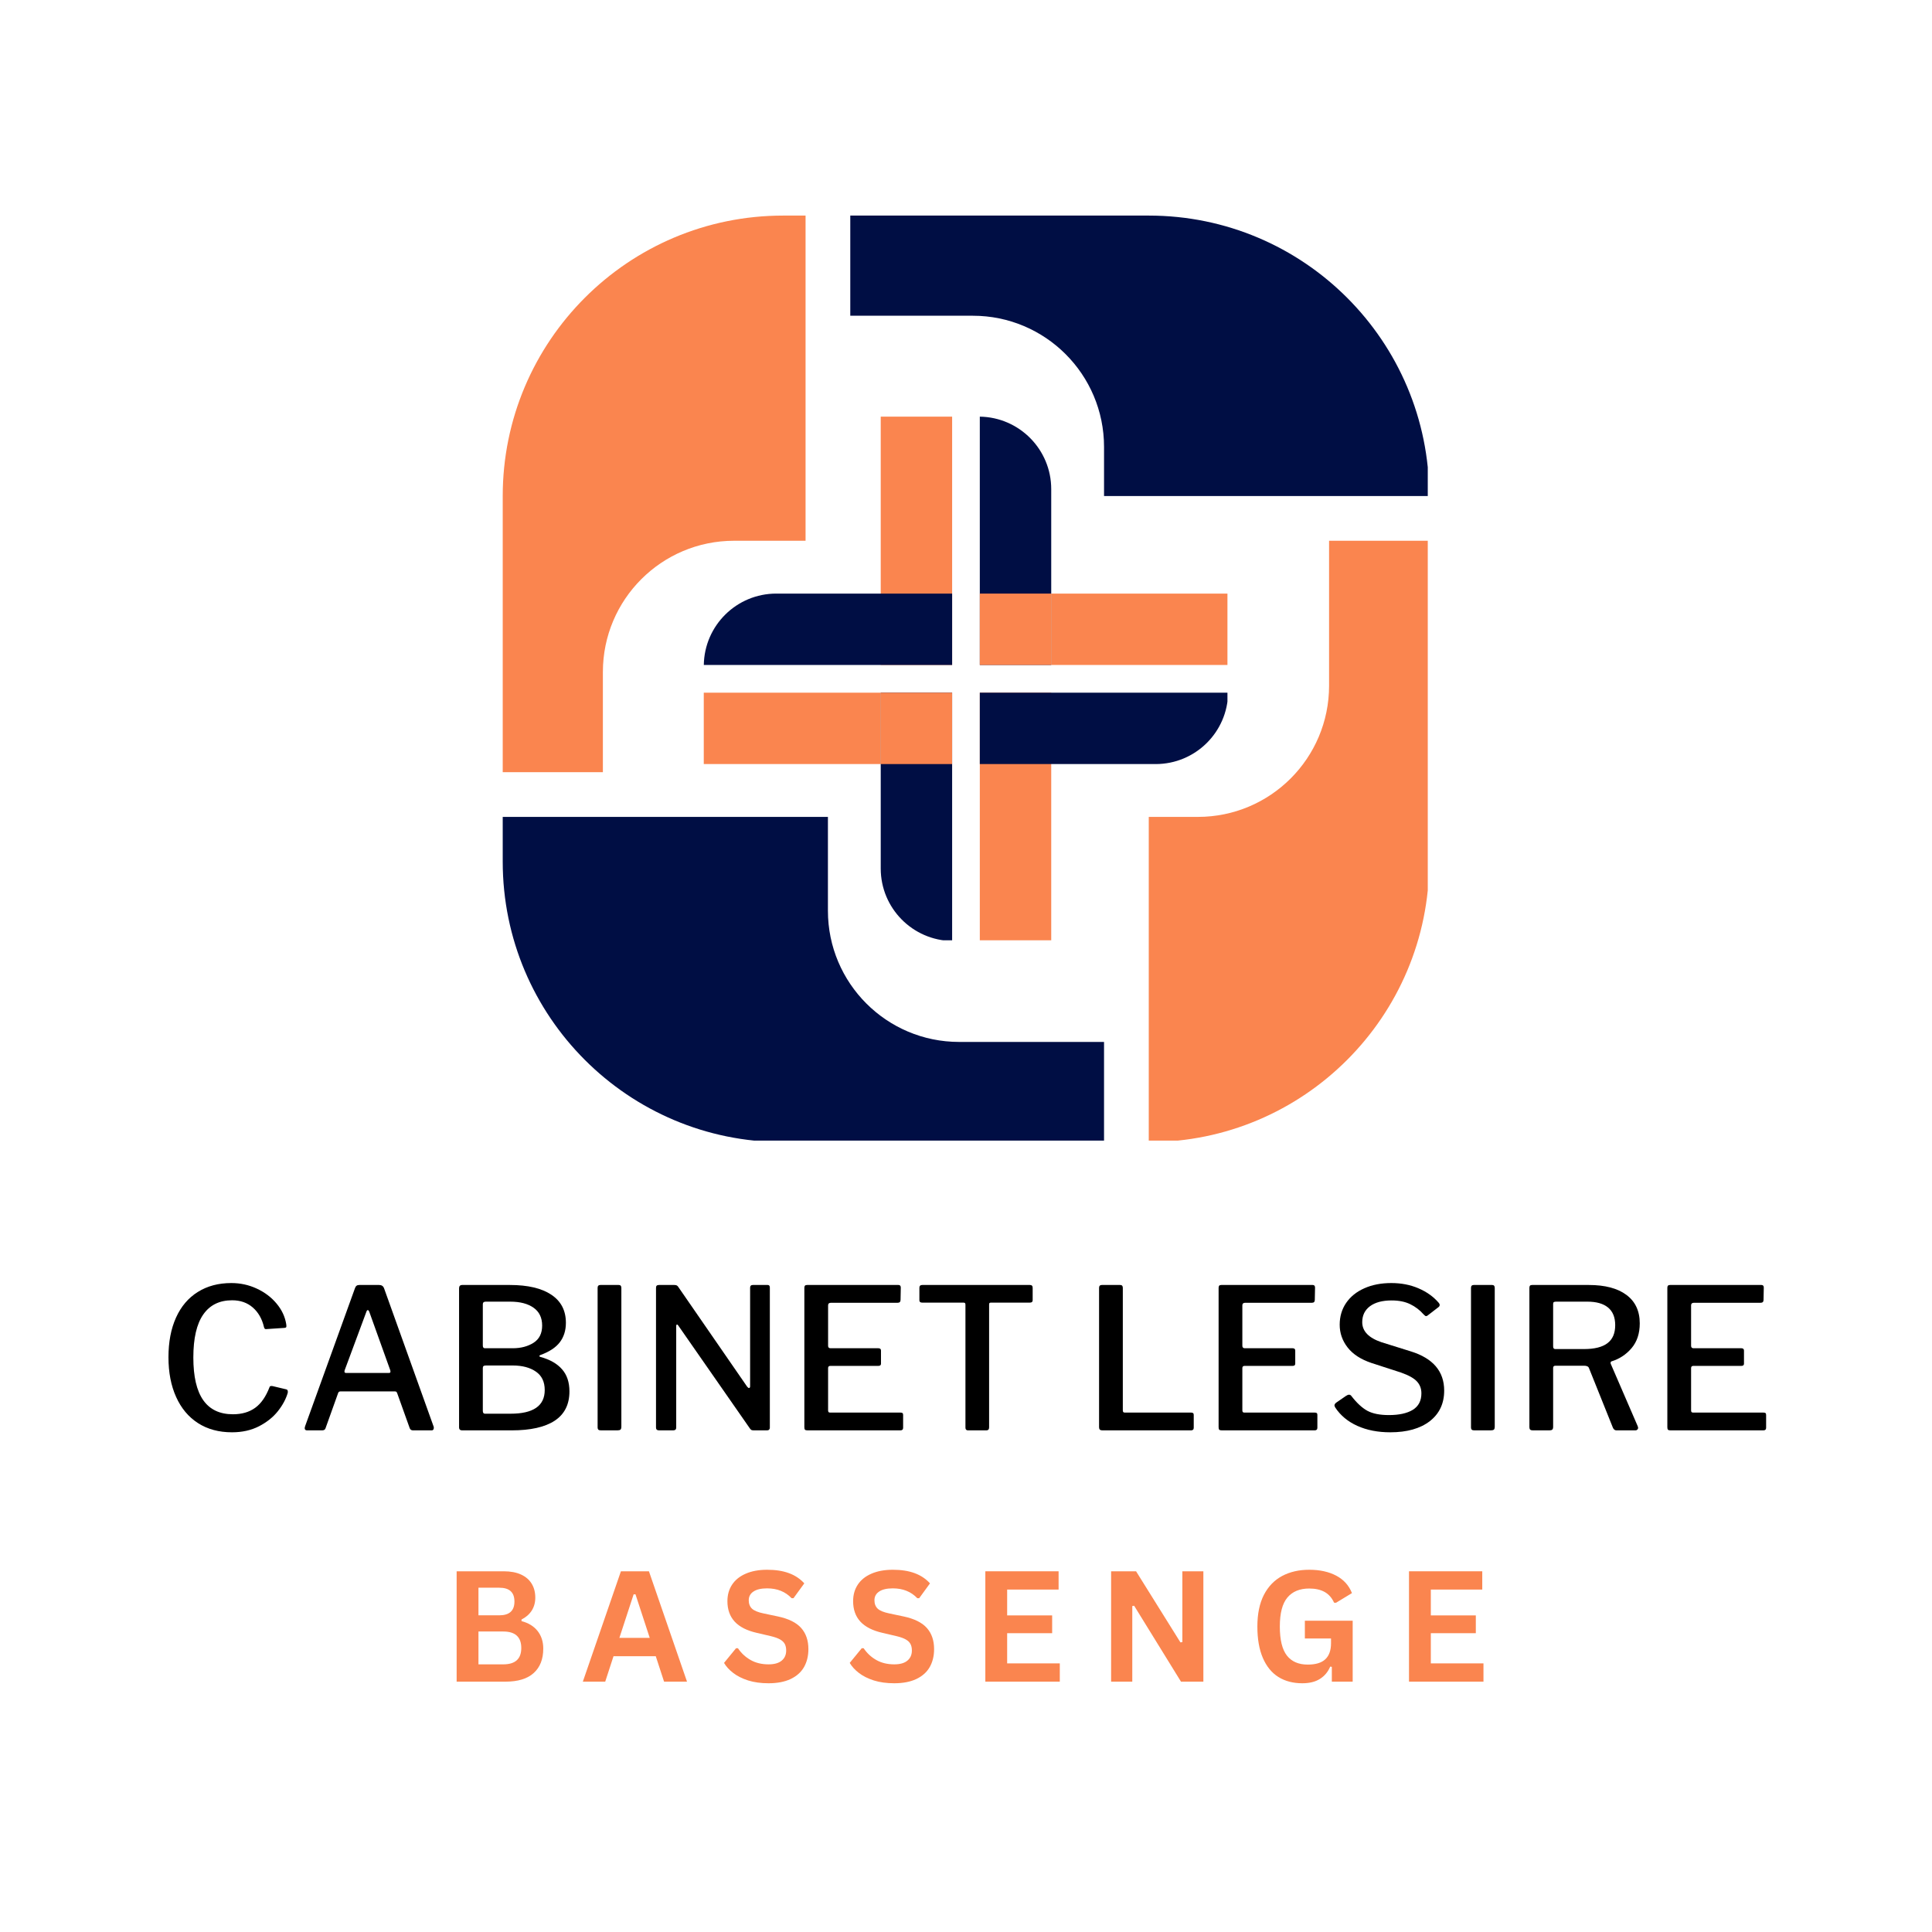 <svg xmlns="http://www.w3.org/2000/svg" xmlns:xlink="http://www.w3.org/1999/xlink" width="500" viewBox="0 0 375 375" height="500" preserveAspectRatio="xMidYMid meet"><defs><g></g><clipPath id="180c2320e8"><path d="M 97.578 41.844 L 157 41.844 L 157 150 L 97.578 150 Z M 97.578 41.844 " clip-rule="nonzero"></path></clipPath><clipPath id="ddaffe6852"><path d="M 165 41.844 L 277.129 41.844 L 277.129 97 L 165 97 Z M 165 41.844 " clip-rule="nonzero"></path></clipPath><clipPath id="1b7a89d116"><path d="M 97.578 158 L 215 158 L 215 221.395 L 97.578 221.395 Z M 97.578 158 " clip-rule="nonzero"></path></clipPath><clipPath id="280e7b3e79"><path d="M 222 104 L 277.129 104 L 277.129 221.395 L 222 221.395 Z M 222 104 " clip-rule="nonzero"></path></clipPath><clipPath id="181c4e7817"><path d="M 170 80.867 L 185 80.867 L 185 130 L 170 130 Z M 170 80.867 " clip-rule="nonzero"></path></clipPath><clipPath id="de9f352dfa"><path d="M 170 134 L 185 134 L 185 182.512 L 170 182.512 Z M 170 134 " clip-rule="nonzero"></path></clipPath><clipPath id="c8d66210f6"><path d="M 190 80.867 L 205 80.867 L 205 130 L 190 130 Z M 190 80.867 " clip-rule="nonzero"></path></clipPath><clipPath id="9eb0e58671"><path d="M 190 134 L 205 134 L 205 182.512 L 190 182.512 Z M 190 134 " clip-rule="nonzero"></path></clipPath><clipPath id="5681c9bcc5"><path d="M 136.602 115 L 185 115 L 185 130 L 136.602 130 Z M 136.602 115 " clip-rule="nonzero"></path></clipPath><clipPath id="ee7395aac3"><path d="M 190 115 L 238.246 115 L 238.246 130 L 190 130 Z M 190 115 " clip-rule="nonzero"></path></clipPath><clipPath id="f93ae1dad5"><path d="M 136.602 134 L 171 134 L 171 149 L 136.602 149 Z M 136.602 134 " clip-rule="nonzero"></path></clipPath><clipPath id="86cffb1b4b"><path d="M 190 134 L 238.246 134 L 238.246 149 L 190 149 Z M 190 134 " clip-rule="nonzero"></path></clipPath></defs><g clip-path="url(#180c2320e8)"><path fill="#fa854f" d="M 142.484 104.961 L 156.359 104.961 L 156.359 41.844 L 152.02 41.844 C 121.953 41.844 97.578 66.215 97.578 96.285 L 97.578 149.879 L 117.02 149.879 L 117.02 130.426 C 117.02 116.363 128.422 104.961 142.484 104.961 " fill-opacity="1" fill-rule="nonzero"></path></g><g clip-path="url(#ddaffe6852)"><path fill="#000e44" d="M 165.039 41.844 L 165.039 61.285 L 188.832 61.285 C 202.895 61.285 214.293 72.684 214.293 86.75 L 214.293 96.285 L 277.414 96.285 C 277.414 66.215 253.043 41.844 222.973 41.844 L 165.039 41.844 " fill-opacity="1" fill-rule="nonzero"></path></g><g clip-path="url(#1b7a89d116)"><path fill="#000e44" d="M 160.699 158.559 L 97.578 158.559 L 97.578 167.238 C 97.578 197.305 121.953 221.68 152.02 221.68 L 214.293 221.68 L 214.293 202.238 L 186.164 202.238 C 172.098 202.238 160.699 190.836 160.699 176.773 L 160.699 158.559 " fill-opacity="1" fill-rule="nonzero"></path></g><g clip-path="url(#280e7b3e79)"><path fill="#fa854f" d="M 232.508 158.559 L 222.973 158.559 L 222.973 221.68 C 253.043 221.68 277.414 197.305 277.414 167.238 L 277.414 104.961 L 257.973 104.961 L 257.973 133.094 C 257.973 147.16 246.574 158.559 232.508 158.559 " fill-opacity="1" fill-rule="nonzero"></path></g><g clip-path="url(#181c4e7817)"><path fill="#fa854f" d="M 170.949 129.074 L 184.809 129.074 L 184.809 80.867 L 170.949 80.867 Z M 170.949 129.074 " fill-opacity="1" fill-rule="nonzero"></path></g><g clip-path="url(#de9f352dfa)"><path fill="#000e44" d="M 170.949 168.578 C 170.949 176.277 177.137 182.531 184.809 182.648 L 184.809 134.445 L 170.949 134.445 L 170.949 168.578 " fill-opacity="1" fill-rule="nonzero"></path></g><g clip-path="url(#c8d66210f6)"><path fill="#000e44" d="M 190.18 80.871 L 190.18 129.074 L 204.043 129.074 L 204.043 94.941 C 204.043 87.242 197.855 80.988 190.18 80.871 " fill-opacity="1" fill-rule="nonzero"></path></g><g clip-path="url(#9eb0e58671)"><path fill="#fa854f" d="M 190.18 182.652 L 204.043 182.652 L 204.043 134.445 L 190.18 134.445 Z M 190.18 182.652 " fill-opacity="1" fill-rule="nonzero"></path></g><g clip-path="url(#5681c9bcc5)"><path fill="#000e44" d="M 136.609 129.074 L 184.809 129.074 L 184.809 115.215 L 150.676 115.215 C 142.977 115.215 136.723 121.402 136.609 129.074 " fill-opacity="1" fill-rule="nonzero"></path></g><g clip-path="url(#ee7395aac3)"><path fill="#fa854f" d="M 238.387 129.074 L 190.18 129.074 L 204.043 129.074 L 204.043 115.215 L 238.387 115.215 L 238.387 129.074 " fill-opacity="1" fill-rule="nonzero"></path></g><path fill="#fa854f" d="M 190.18 129.074 L 204.043 129.074 L 204.043 115.215 L 190.18 115.215 Z M 190.18 129.074 " fill-opacity="1" fill-rule="nonzero"></path><g clip-path="url(#f93ae1dad5)"><path fill="#fa854f" d="M 136.602 148.305 L 170.949 148.305 L 170.949 134.445 L 136.602 134.445 Z M 136.602 148.305 " fill-opacity="1" fill-rule="nonzero"></path></g><path fill="#fa854f" d="M 170.949 148.305 L 184.809 148.305 L 184.809 134.445 L 170.949 134.445 Z M 170.949 148.305 " fill-opacity="1" fill-rule="nonzero"></path><g clip-path="url(#86cffb1b4b)"><path fill="#000e44" d="M 190.18 148.305 L 224.312 148.305 C 232.016 148.305 238.27 142.121 238.383 134.445 L 190.18 134.445 L 190.18 148.305 " fill-opacity="1" fill-rule="nonzero"></path></g><g fill="#000000" fill-opacity="1"><g transform="translate(30.496, 277.633)"><g><path d="M 14.406 -28.594 C 16.156 -28.594 17.801 -28.234 19.344 -27.516 C 20.895 -26.797 22.176 -25.828 23.188 -24.609 C 24.207 -23.391 24.832 -22.055 25.062 -20.609 C 25.082 -20.504 25.094 -20.379 25.094 -20.234 C 25.094 -20.109 25.066 -20.023 25.016 -19.984 C 24.973 -19.941 24.875 -19.91 24.719 -19.891 L 21.188 -19.656 L 21.062 -19.656 C 20.914 -19.656 20.805 -19.797 20.734 -20.078 C 20.367 -21.648 19.648 -22.906 18.578 -23.844 C 17.504 -24.781 16.164 -25.25 14.562 -25.25 C 12.102 -25.25 10.234 -24.328 8.953 -22.484 C 7.672 -20.648 7.031 -17.867 7.031 -14.141 C 7.031 -10.441 7.672 -7.68 8.953 -5.859 C 10.234 -4.035 12.156 -3.125 14.719 -3.125 C 16.438 -3.125 17.875 -3.539 19.031 -4.375 C 20.188 -5.207 21.117 -6.551 21.828 -8.406 C 21.859 -8.582 22.051 -8.645 22.406 -8.594 L 25.094 -7.953 C 25.32 -7.898 25.41 -7.68 25.359 -7.297 C 25.004 -6.078 24.363 -4.883 23.438 -3.719 C 22.52 -2.562 21.301 -1.586 19.781 -0.797 C 18.258 -0.016 16.508 0.375 14.531 0.375 C 11.988 0.375 9.789 -0.219 7.938 -1.406 C 6.094 -2.594 4.676 -4.285 3.688 -6.484 C 2.695 -8.68 2.203 -11.25 2.203 -14.188 C 2.203 -17.156 2.691 -19.723 3.672 -21.891 C 4.648 -24.055 6.055 -25.711 7.891 -26.859 C 9.734 -28.016 11.906 -28.594 14.406 -28.594 Z M 14.406 -28.594 "></path></g></g></g><g fill="#000000" fill-opacity="1"><g transform="translate(57.577, 277.633)"><g><path d="M 2.016 0 C 1.711 0 1.562 -0.148 1.562 -0.453 L 1.641 -0.797 L 11.328 -27.609 C 11.41 -27.836 11.516 -27.992 11.641 -28.078 C 11.766 -28.172 11.941 -28.219 12.172 -28.219 L 16.016 -28.219 C 16.492 -28.219 16.812 -28.004 16.969 -27.578 L 26.578 -0.766 C 26.609 -0.711 26.625 -0.625 26.625 -0.5 C 26.625 -0.164 26.484 0 26.203 0 L 22.594 0 C 22.258 0 22.039 -0.148 21.938 -0.453 L 19.516 -7.219 C 19.461 -7.352 19.41 -7.441 19.359 -7.484 C 19.305 -7.535 19.203 -7.562 19.047 -7.562 L 8.516 -7.562 C 8.285 -7.562 8.133 -7.461 8.062 -7.266 L 5.594 -0.375 C 5.508 -0.125 5.289 0 4.938 0 Z M 17.875 -11.141 C 18.051 -11.141 18.156 -11.18 18.188 -11.266 C 18.227 -11.359 18.223 -11.492 18.172 -11.672 L 14.078 -23.078 C 13.992 -23.254 13.906 -23.344 13.812 -23.344 C 13.707 -23.344 13.617 -23.242 13.547 -23.047 L 9.312 -11.641 L 9.281 -11.406 C 9.281 -11.227 9.395 -11.141 9.625 -11.141 Z M 17.875 -11.141 "></path></g></g></g><g fill="#000000" fill-opacity="1"><g transform="translate(85.762, 277.633)"><g><path d="M 3.922 0 C 3.742 0 3.602 -0.047 3.5 -0.141 C 3.395 -0.242 3.344 -0.375 3.344 -0.531 L 3.344 -27.578 C 3.344 -28.004 3.547 -28.219 3.953 -28.219 L 13.203 -28.219 C 16.691 -28.219 19.375 -27.586 21.25 -26.328 C 23.133 -25.078 24.078 -23.258 24.078 -20.875 C 24.078 -19.383 23.68 -18.125 22.891 -17.094 C 22.109 -16.07 20.844 -15.242 19.094 -14.609 C 18.988 -14.578 18.938 -14.516 18.938 -14.422 C 18.938 -14.336 18.988 -14.285 19.094 -14.266 C 20.969 -13.754 22.379 -12.953 23.328 -11.859 C 24.285 -10.773 24.766 -9.344 24.766 -7.562 C 24.766 -5.031 23.812 -3.133 21.906 -1.875 C 20 -0.625 17.211 0 13.547 0 Z M 13.734 -15.938 C 15.328 -15.938 16.68 -16.289 17.797 -17 C 18.91 -17.707 19.469 -18.82 19.469 -20.344 C 19.469 -21.863 18.914 -23.016 17.812 -23.797 C 16.707 -24.586 15.191 -24.984 13.266 -24.984 L 8.516 -24.984 C 8.141 -24.984 7.953 -24.816 7.953 -24.484 L 7.953 -16.469 C 7.953 -16.113 8.086 -15.938 8.359 -15.938 Z M 13.344 -3.234 C 17.758 -3.234 19.969 -4.766 19.969 -7.828 C 19.969 -9.43 19.395 -10.625 18.25 -11.406 C 17.113 -12.195 15.609 -12.594 13.734 -12.594 L 8.562 -12.594 C 8.332 -12.594 8.172 -12.551 8.078 -12.469 C 7.992 -12.395 7.953 -12.27 7.953 -12.094 L 7.953 -3.797 C 7.953 -3.422 8.086 -3.234 8.359 -3.234 Z M 13.344 -3.234 "></path></g></g></g><g fill="#000000" fill-opacity="1"><g transform="translate(112.652, 277.633)"><g><path d="M 7.453 -28.219 C 7.785 -28.219 7.953 -28.031 7.953 -27.656 L 7.953 -0.719 C 7.953 -0.438 7.895 -0.242 7.781 -0.141 C 7.664 -0.047 7.457 0 7.156 0 L 4.031 0 C 3.781 0 3.602 -0.039 3.5 -0.125 C 3.395 -0.219 3.344 -0.379 3.344 -0.609 L 3.344 -27.656 C 3.344 -28.031 3.52 -28.219 3.875 -28.219 Z M 7.453 -28.219 "></path></g></g></g><g fill="#000000" fill-opacity="1"><g transform="translate(123.987, 277.633)"><g><path d="M 25.031 -28.219 C 25.301 -28.219 25.438 -28.051 25.438 -27.719 L 25.438 -0.5 C 25.438 -0.344 25.383 -0.219 25.281 -0.125 C 25.188 -0.039 25.051 0 24.875 0 L 22.406 0 C 22.195 0 22.035 -0.016 21.922 -0.047 C 21.805 -0.086 21.688 -0.195 21.562 -0.375 L 7.688 -20.312 C 7.582 -20.488 7.484 -20.562 7.391 -20.531 C 7.305 -20.508 7.266 -20.422 7.266 -20.266 L 7.266 -0.531 C 7.266 -0.176 7.062 0 6.656 0 L 3.953 0 C 3.547 0 3.344 -0.176 3.344 -0.531 L 3.344 -27.656 C 3.344 -27.852 3.383 -27.992 3.469 -28.078 C 3.562 -28.172 3.711 -28.219 3.922 -28.219 L 6.891 -28.219 C 7.109 -28.219 7.273 -28.188 7.391 -28.125 C 7.504 -28.062 7.613 -27.941 7.719 -27.766 L 21.031 -8.484 C 21.188 -8.305 21.301 -8.219 21.375 -8.219 C 21.531 -8.219 21.609 -8.332 21.609 -8.562 L 21.609 -27.688 C 21.609 -28.039 21.785 -28.219 22.141 -28.219 Z M 25.031 -28.219 "></path></g></g></g><g fill="#000000" fill-opacity="1"><g transform="translate(152.78, 277.633)"><g><path d="M 3.344 -27.656 C 3.344 -27.852 3.379 -27.992 3.453 -28.078 C 3.535 -28.172 3.676 -28.219 3.875 -28.219 L 21.609 -28.219 C 21.91 -28.219 22.062 -28.051 22.062 -27.719 L 22.016 -25.328 C 22.016 -24.953 21.828 -24.766 21.453 -24.766 L 8.516 -24.766 C 8.141 -24.766 7.953 -24.598 7.953 -24.266 L 7.953 -16.422 C 7.953 -16.098 8.113 -15.938 8.438 -15.938 L 17.719 -15.938 C 18.051 -15.938 18.219 -15.785 18.219 -15.484 L 18.219 -12.938 C 18.219 -12.656 18.051 -12.516 17.719 -12.516 L 8.406 -12.516 C 8.102 -12.516 7.953 -12.375 7.953 -12.094 L 7.953 -3.875 C 7.953 -3.727 7.984 -3.617 8.047 -3.547 C 8.109 -3.484 8.203 -3.453 8.328 -3.453 L 21.984 -3.453 C 22.18 -3.453 22.316 -3.422 22.391 -3.359 C 22.473 -3.297 22.516 -3.176 22.516 -3 L 22.516 -0.5 C 22.516 -0.164 22.336 0 21.984 0 L 4 0 C 3.738 0 3.562 -0.039 3.469 -0.125 C 3.383 -0.219 3.344 -0.379 3.344 -0.609 Z M 3.344 -27.656 "></path></g></g></g><g fill="#000000" fill-opacity="1"><g transform="translate(176.97, 277.633)"><g><path d="M 1.484 -27.688 C 1.484 -28.039 1.672 -28.219 2.047 -28.219 L 22.938 -28.219 C 23.289 -28.219 23.469 -28.039 23.469 -27.688 L 23.469 -25.25 C 23.469 -24.945 23.289 -24.797 22.938 -24.797 L 15.406 -24.797 C 15.25 -24.797 15.145 -24.77 15.094 -24.719 C 15.039 -24.664 15.016 -24.578 15.016 -24.453 L 15.016 -0.578 C 15.016 -0.191 14.836 0 14.484 0 L 10.922 0 C 10.586 0 10.422 -0.176 10.422 -0.531 L 10.422 -24.375 C 10.422 -24.551 10.391 -24.664 10.328 -24.719 C 10.266 -24.77 10.156 -24.797 10 -24.797 L 2.016 -24.797 C 1.66 -24.797 1.484 -24.945 1.484 -25.25 Z M 1.484 -27.688 "></path></g></g></g><g fill="#000000" fill-opacity="1"><g transform="translate(201.921, 277.633)"><g></g></g></g><g fill="#000000" fill-opacity="1"><g transform="translate(209.985, 277.633)"><g><path d="M 3.344 -27.656 C 3.344 -28.031 3.52 -28.219 3.875 -28.219 L 7.453 -28.219 C 7.785 -28.219 7.953 -28.031 7.953 -27.656 L 7.953 -3.875 C 7.953 -3.727 7.984 -3.617 8.047 -3.547 C 8.109 -3.484 8.203 -3.453 8.328 -3.453 L 21.188 -3.453 C 21.363 -3.453 21.492 -3.422 21.578 -3.359 C 21.672 -3.297 21.719 -3.176 21.719 -3 L 21.719 -0.5 C 21.719 -0.164 21.539 0 21.188 0 L 4 0 C 3.77 0 3.602 -0.047 3.5 -0.141 C 3.395 -0.242 3.344 -0.398 3.344 -0.609 Z M 3.344 -27.656 "></path></g></g></g><g fill="#000000" fill-opacity="1"><g transform="translate(233.186, 277.633)"><g><path d="M 3.344 -27.656 C 3.344 -27.852 3.379 -27.992 3.453 -28.078 C 3.535 -28.172 3.676 -28.219 3.875 -28.219 L 21.609 -28.219 C 21.91 -28.219 22.062 -28.051 22.062 -27.719 L 22.016 -25.328 C 22.016 -24.953 21.828 -24.766 21.453 -24.766 L 8.516 -24.766 C 8.141 -24.766 7.953 -24.598 7.953 -24.266 L 7.953 -16.422 C 7.953 -16.098 8.113 -15.938 8.438 -15.938 L 17.719 -15.938 C 18.051 -15.938 18.219 -15.785 18.219 -15.484 L 18.219 -12.938 C 18.219 -12.656 18.051 -12.516 17.719 -12.516 L 8.406 -12.516 C 8.102 -12.516 7.953 -12.375 7.953 -12.094 L 7.953 -3.875 C 7.953 -3.727 7.984 -3.617 8.047 -3.547 C 8.109 -3.484 8.203 -3.453 8.328 -3.453 L 21.984 -3.453 C 22.18 -3.453 22.316 -3.422 22.391 -3.359 C 22.473 -3.297 22.516 -3.176 22.516 -3 L 22.516 -0.5 C 22.516 -0.164 22.336 0 21.984 0 L 4 0 C 3.738 0 3.562 -0.039 3.469 -0.125 C 3.383 -0.219 3.344 -0.379 3.344 -0.609 Z M 3.344 -27.656 "></path></g></g></g><g fill="#000000" fill-opacity="1"><g transform="translate(257.377, 277.633)"><g><path d="M 18.938 -22.516 C 18.207 -23.348 17.348 -24.004 16.359 -24.484 C 15.367 -24.973 14.16 -25.219 12.734 -25.219 C 10.941 -25.219 9.539 -24.844 8.531 -24.094 C 7.531 -23.344 7.031 -22.312 7.031 -21 C 7.031 -19.25 8.273 -17.953 10.766 -17.109 L 16.469 -15.328 C 20.781 -13.984 22.938 -11.445 22.938 -7.719 C 22.938 -5.207 22.004 -3.227 20.141 -1.781 C 18.273 -0.344 15.719 0.375 12.469 0.375 C 10.062 0.375 7.93 -0.039 6.078 -0.875 C 4.234 -1.707 2.801 -2.898 1.781 -4.453 C 1.688 -4.648 1.641 -4.773 1.641 -4.828 C 1.641 -5.035 1.766 -5.227 2.016 -5.406 L 3.875 -6.688 C 4.102 -6.844 4.305 -6.922 4.484 -6.922 C 4.66 -6.922 4.812 -6.832 4.938 -6.656 C 5.977 -5.312 7.008 -4.359 8.031 -3.797 C 9.062 -3.242 10.453 -2.969 12.203 -2.969 C 14.18 -2.969 15.727 -3.305 16.844 -3.984 C 17.957 -4.672 18.516 -5.738 18.516 -7.188 C 18.516 -8.102 18.227 -8.867 17.656 -9.484 C 17.094 -10.109 16.062 -10.688 14.562 -11.219 L 8.828 -13.078 C 6.773 -13.766 5.234 -14.766 4.203 -16.078 C 3.172 -17.398 2.656 -18.875 2.656 -20.5 C 2.656 -22.094 3.07 -23.504 3.906 -24.734 C 4.75 -25.961 5.926 -26.91 7.438 -27.578 C 8.945 -28.254 10.691 -28.594 12.672 -28.594 C 14.617 -28.594 16.383 -28.25 17.969 -27.562 C 19.551 -26.883 20.852 -25.953 21.875 -24.766 C 22 -24.629 22.062 -24.488 22.062 -24.344 C 22.062 -24.188 22 -24.055 21.875 -23.953 L 19.703 -22.281 C 19.598 -22.207 19.492 -22.172 19.391 -22.172 C 19.316 -22.172 19.164 -22.285 18.938 -22.516 Z M 18.938 -22.516 "></path></g></g></g><g fill="#000000" fill-opacity="1"><g transform="translate(282.176, 277.633)"><g><path d="M 7.453 -28.219 C 7.785 -28.219 7.953 -28.031 7.953 -27.656 L 7.953 -0.719 C 7.953 -0.438 7.895 -0.242 7.781 -0.141 C 7.664 -0.047 7.457 0 7.156 0 L 4.031 0 C 3.781 0 3.602 -0.039 3.5 -0.125 C 3.395 -0.219 3.344 -0.379 3.344 -0.609 L 3.344 -27.656 C 3.344 -28.031 3.52 -28.219 3.875 -28.219 Z M 7.453 -28.219 "></path></g></g></g><g fill="#000000" fill-opacity="1"><g transform="translate(293.51, 277.633)"><g><path d="M 24.375 -0.797 C 24.426 -0.648 24.453 -0.551 24.453 -0.5 C 24.453 -0.363 24.398 -0.242 24.297 -0.141 C 24.203 -0.047 24.078 0 23.922 0 L 20.234 0 C 19.93 0 19.703 -0.176 19.547 -0.531 L 14.906 -12.094 C 14.801 -12.395 14.484 -12.547 13.953 -12.547 L 8.406 -12.547 C 8.102 -12.547 7.953 -12.406 7.953 -12.125 L 7.953 -0.688 C 7.953 -0.426 7.895 -0.242 7.781 -0.141 C 7.664 -0.047 7.477 0 7.219 0 L 4 0 C 3.77 0 3.602 -0.047 3.5 -0.141 C 3.395 -0.242 3.344 -0.398 3.344 -0.609 L 3.344 -27.656 C 3.344 -27.852 3.379 -27.992 3.453 -28.078 C 3.535 -28.172 3.676 -28.219 3.875 -28.219 L 14.875 -28.219 C 18.02 -28.219 20.453 -27.578 22.172 -26.297 C 23.898 -25.016 24.766 -23.172 24.766 -20.766 C 24.766 -18.816 24.238 -17.219 23.188 -15.969 C 22.133 -14.727 20.832 -13.867 19.281 -13.391 C 19.125 -13.336 19.07 -13.188 19.125 -12.938 Z M 13.953 -15.781 C 15.984 -15.781 17.5 -16.16 18.5 -16.922 C 19.5 -17.68 20 -18.848 20 -20.422 C 20 -21.941 19.535 -23.082 18.609 -23.844 C 17.691 -24.602 16.359 -24.984 14.609 -24.984 L 8.562 -24.984 C 8.332 -24.984 8.172 -24.953 8.078 -24.891 C 7.992 -24.828 7.953 -24.707 7.953 -24.531 L 7.953 -16.312 C 7.953 -15.957 8.086 -15.781 8.359 -15.781 Z M 13.953 -15.781 "></path></g></g></g><g fill="#000000" fill-opacity="1"><g transform="translate(320.287, 277.633)"><g><path d="M 3.344 -27.656 C 3.344 -27.852 3.379 -27.992 3.453 -28.078 C 3.535 -28.172 3.676 -28.219 3.875 -28.219 L 21.609 -28.219 C 21.91 -28.219 22.062 -28.051 22.062 -27.719 L 22.016 -25.328 C 22.016 -24.953 21.828 -24.766 21.453 -24.766 L 8.516 -24.766 C 8.141 -24.766 7.953 -24.598 7.953 -24.266 L 7.953 -16.422 C 7.953 -16.098 8.113 -15.938 8.438 -15.938 L 17.719 -15.938 C 18.051 -15.938 18.219 -15.785 18.219 -15.484 L 18.219 -12.938 C 18.219 -12.656 18.051 -12.516 17.719 -12.516 L 8.406 -12.516 C 8.102 -12.516 7.953 -12.375 7.953 -12.094 L 7.953 -3.875 C 7.953 -3.727 7.984 -3.617 8.047 -3.547 C 8.109 -3.484 8.203 -3.453 8.328 -3.453 L 21.984 -3.453 C 22.18 -3.453 22.316 -3.422 22.391 -3.359 C 22.473 -3.297 22.516 -3.176 22.516 -3 L 22.516 -0.5 C 22.516 -0.164 22.336 0 21.984 0 L 4 0 C 3.738 0 3.562 -0.039 3.469 -0.125 C 3.383 -0.219 3.344 -0.379 3.344 -0.609 Z M 3.344 -27.656 "></path></g></g></g><g fill="#fa854f" fill-opacity="1"><g transform="translate(85.853, 326.408)"><g><path d="M 2.781 0 L 2.781 -21.422 L 11.922 -21.422 C 13.242 -21.422 14.359 -21.211 15.266 -20.797 C 16.18 -20.379 16.875 -19.785 17.344 -19.016 C 17.812 -18.254 18.047 -17.348 18.047 -16.297 C 18.047 -15.359 17.816 -14.523 17.359 -13.797 C 16.898 -13.078 16.238 -12.5 15.375 -12.062 L 15.375 -11.75 C 16.727 -11.395 17.77 -10.754 18.5 -9.828 C 19.227 -8.898 19.594 -7.766 19.594 -6.422 C 19.594 -4.367 18.973 -2.785 17.734 -1.672 C 16.504 -0.555 14.676 0 12.25 0 Z M 11.047 -12.875 C 13.016 -12.875 14 -13.766 14 -15.547 C 14 -16.453 13.754 -17.125 13.266 -17.562 C 12.785 -18.008 12.047 -18.234 11.047 -18.234 L 7.016 -18.234 L 7.016 -12.875 Z M 11.828 -3.359 C 14.16 -3.359 15.328 -4.414 15.328 -6.531 C 15.328 -8.664 14.16 -9.734 11.828 -9.734 L 7.016 -9.734 L 7.016 -3.359 Z M 11.828 -3.359 "></path></g></g></g><g fill="#fa854f" fill-opacity="1"><g transform="translate(112.801, 326.408)"><g><path d="M 20.547 0 L 16.094 0 L 14.484 -4.938 L 6.281 -4.938 L 4.672 0 L 0.328 0 L 7.719 -21.422 L 13.156 -21.422 Z M 10.188 -16.953 L 7.422 -8.5 L 13.312 -8.5 L 10.547 -16.953 Z M 10.188 -16.953 "></path></g></g></g><g fill="#fa854f" fill-opacity="1"><g transform="translate(139.675, 326.408)"><g><path d="M 9.5 0.312 C 8.008 0.312 6.688 0.129 5.531 -0.234 C 4.375 -0.609 3.41 -1.094 2.641 -1.688 C 1.867 -2.281 1.273 -2.93 0.859 -3.641 L 3.188 -6.484 L 3.562 -6.484 C 4.207 -5.523 5.023 -4.766 6.016 -4.203 C 7.004 -3.641 8.164 -3.359 9.5 -3.359 C 10.625 -3.359 11.473 -3.598 12.047 -4.078 C 12.629 -4.555 12.922 -5.211 12.922 -6.047 C 12.922 -6.555 12.828 -6.984 12.641 -7.328 C 12.453 -7.672 12.145 -7.961 11.719 -8.203 C 11.289 -8.441 10.707 -8.648 9.969 -8.828 L 7.219 -9.469 C 5.301 -9.906 3.867 -10.633 2.922 -11.656 C 1.984 -12.676 1.516 -14 1.516 -15.625 C 1.516 -16.844 1.816 -17.91 2.422 -18.828 C 3.023 -19.742 3.906 -20.453 5.062 -20.953 C 6.219 -21.461 7.602 -21.719 9.219 -21.719 C 10.863 -21.719 12.273 -21.5 13.453 -21.062 C 14.629 -20.633 15.625 -19.973 16.438 -19.078 L 14.344 -16.203 L 13.969 -16.203 C 13.363 -16.836 12.672 -17.312 11.891 -17.625 C 11.109 -17.945 10.219 -18.109 9.219 -18.109 C 8.051 -18.109 7.164 -17.898 6.562 -17.484 C 5.957 -17.078 5.656 -16.516 5.656 -15.797 C 5.656 -15.117 5.863 -14.578 6.281 -14.172 C 6.707 -13.773 7.445 -13.469 8.5 -13.25 L 11.312 -12.656 C 13.383 -12.219 14.891 -11.473 15.828 -10.422 C 16.766 -9.367 17.234 -8 17.234 -6.312 C 17.234 -4.977 16.945 -3.812 16.375 -2.812 C 15.801 -1.82 14.93 -1.051 13.766 -0.5 C 12.609 0.039 11.188 0.312 9.5 0.312 Z M 9.5 0.312 "></path></g></g></g><g fill="#fa854f" fill-opacity="1"><g transform="translate(164.073, 326.408)"><g><path d="M 9.5 0.312 C 8.008 0.312 6.688 0.129 5.531 -0.234 C 4.375 -0.609 3.41 -1.094 2.641 -1.688 C 1.867 -2.281 1.273 -2.93 0.859 -3.641 L 3.188 -6.484 L 3.562 -6.484 C 4.207 -5.523 5.023 -4.766 6.016 -4.203 C 7.004 -3.641 8.164 -3.359 9.5 -3.359 C 10.625 -3.359 11.473 -3.598 12.047 -4.078 C 12.629 -4.555 12.922 -5.211 12.922 -6.047 C 12.922 -6.555 12.828 -6.984 12.641 -7.328 C 12.453 -7.672 12.145 -7.961 11.719 -8.203 C 11.289 -8.441 10.707 -8.648 9.969 -8.828 L 7.219 -9.469 C 5.301 -9.906 3.867 -10.633 2.922 -11.656 C 1.984 -12.676 1.516 -14 1.516 -15.625 C 1.516 -16.844 1.816 -17.91 2.422 -18.828 C 3.023 -19.742 3.906 -20.453 5.062 -20.953 C 6.219 -21.461 7.602 -21.719 9.219 -21.719 C 10.863 -21.719 12.273 -21.5 13.453 -21.062 C 14.629 -20.633 15.625 -19.973 16.438 -19.078 L 14.344 -16.203 L 13.969 -16.203 C 13.363 -16.836 12.672 -17.312 11.891 -17.625 C 11.109 -17.945 10.219 -18.109 9.219 -18.109 C 8.051 -18.109 7.164 -17.898 6.562 -17.484 C 5.957 -17.078 5.656 -16.516 5.656 -15.797 C 5.656 -15.117 5.863 -14.578 6.281 -14.172 C 6.707 -13.773 7.445 -13.469 8.5 -13.25 L 11.312 -12.656 C 13.383 -12.219 14.891 -11.473 15.828 -10.422 C 16.766 -9.367 17.234 -8 17.234 -6.312 C 17.234 -4.977 16.945 -3.812 16.375 -2.812 C 15.801 -1.82 14.93 -1.051 13.766 -0.5 C 12.609 0.039 11.188 0.312 9.5 0.312 Z M 9.5 0.312 "></path></g></g></g><g fill="#fa854f" fill-opacity="1"><g transform="translate(188.472, 326.408)"><g><path d="M 7.016 -9.406 L 7.016 -3.547 L 17.234 -3.547 L 17.234 0 L 2.781 0 L 2.781 -21.422 L 17 -21.422 L 17 -17.875 L 7.016 -17.875 L 7.016 -12.859 L 15.75 -12.859 L 15.75 -9.406 Z M 7.016 -9.406 "></path></g></g></g><g fill="#fa854f" fill-opacity="1"><g transform="translate(212.885, 326.408)"><g><path d="M 6.891 0 L 2.781 0 L 2.781 -21.422 L 7.625 -21.422 L 16.234 -7.625 L 16.609 -7.672 L 16.609 -21.422 L 20.688 -21.422 L 20.688 0 L 16.344 0 L 7.25 -14.734 L 6.891 -14.672 Z M 6.891 0 "></path></g></g></g><g fill="#fa854f" fill-opacity="1"><g transform="translate(242.367, 326.408)"><g><path d="M 10.406 0.312 C 8.613 0.312 7.066 -0.094 5.766 -0.906 C 4.461 -1.727 3.457 -2.961 2.75 -4.609 C 2.039 -6.254 1.688 -8.285 1.688 -10.703 C 1.688 -13.148 2.109 -15.195 2.953 -16.844 C 3.805 -18.488 4.988 -19.711 6.5 -20.516 C 8.008 -21.316 9.758 -21.719 11.75 -21.719 C 13.801 -21.719 15.547 -21.336 16.984 -20.578 C 18.43 -19.816 19.453 -18.688 20.047 -17.188 L 16.953 -15.312 L 16.578 -15.328 C 16.141 -16.285 15.52 -16.984 14.719 -17.422 C 13.926 -17.859 12.938 -18.078 11.75 -18.078 C 9.906 -18.078 8.492 -17.492 7.516 -16.328 C 6.535 -15.16 6.047 -13.285 6.047 -10.703 C 6.047 -8.117 6.504 -6.238 7.422 -5.062 C 8.336 -3.895 9.688 -3.312 11.469 -3.312 C 13.008 -3.312 14.145 -3.656 14.875 -4.344 C 15.613 -5.039 15.984 -6.078 15.984 -7.453 L 15.984 -8.375 L 10.906 -8.375 L 10.906 -11.828 L 20.188 -11.828 L 20.188 0 L 16.141 0 L 16.141 -2.875 L 15.828 -2.922 C 15.391 -1.891 14.723 -1.094 13.828 -0.531 C 12.941 0.031 11.801 0.312 10.406 0.312 Z M 10.406 0.312 "></path></g></g></g><g fill="#fa854f" fill-opacity="1"><g transform="translate(270.706, 326.408)"><g><path d="M 7.016 -9.406 L 7.016 -3.547 L 17.234 -3.547 L 17.234 0 L 2.781 0 L 2.781 -21.422 L 17 -21.422 L 17 -17.875 L 7.016 -17.875 L 7.016 -12.859 L 15.75 -12.859 L 15.75 -9.406 Z M 7.016 -9.406 "></path></g></g></g></svg>